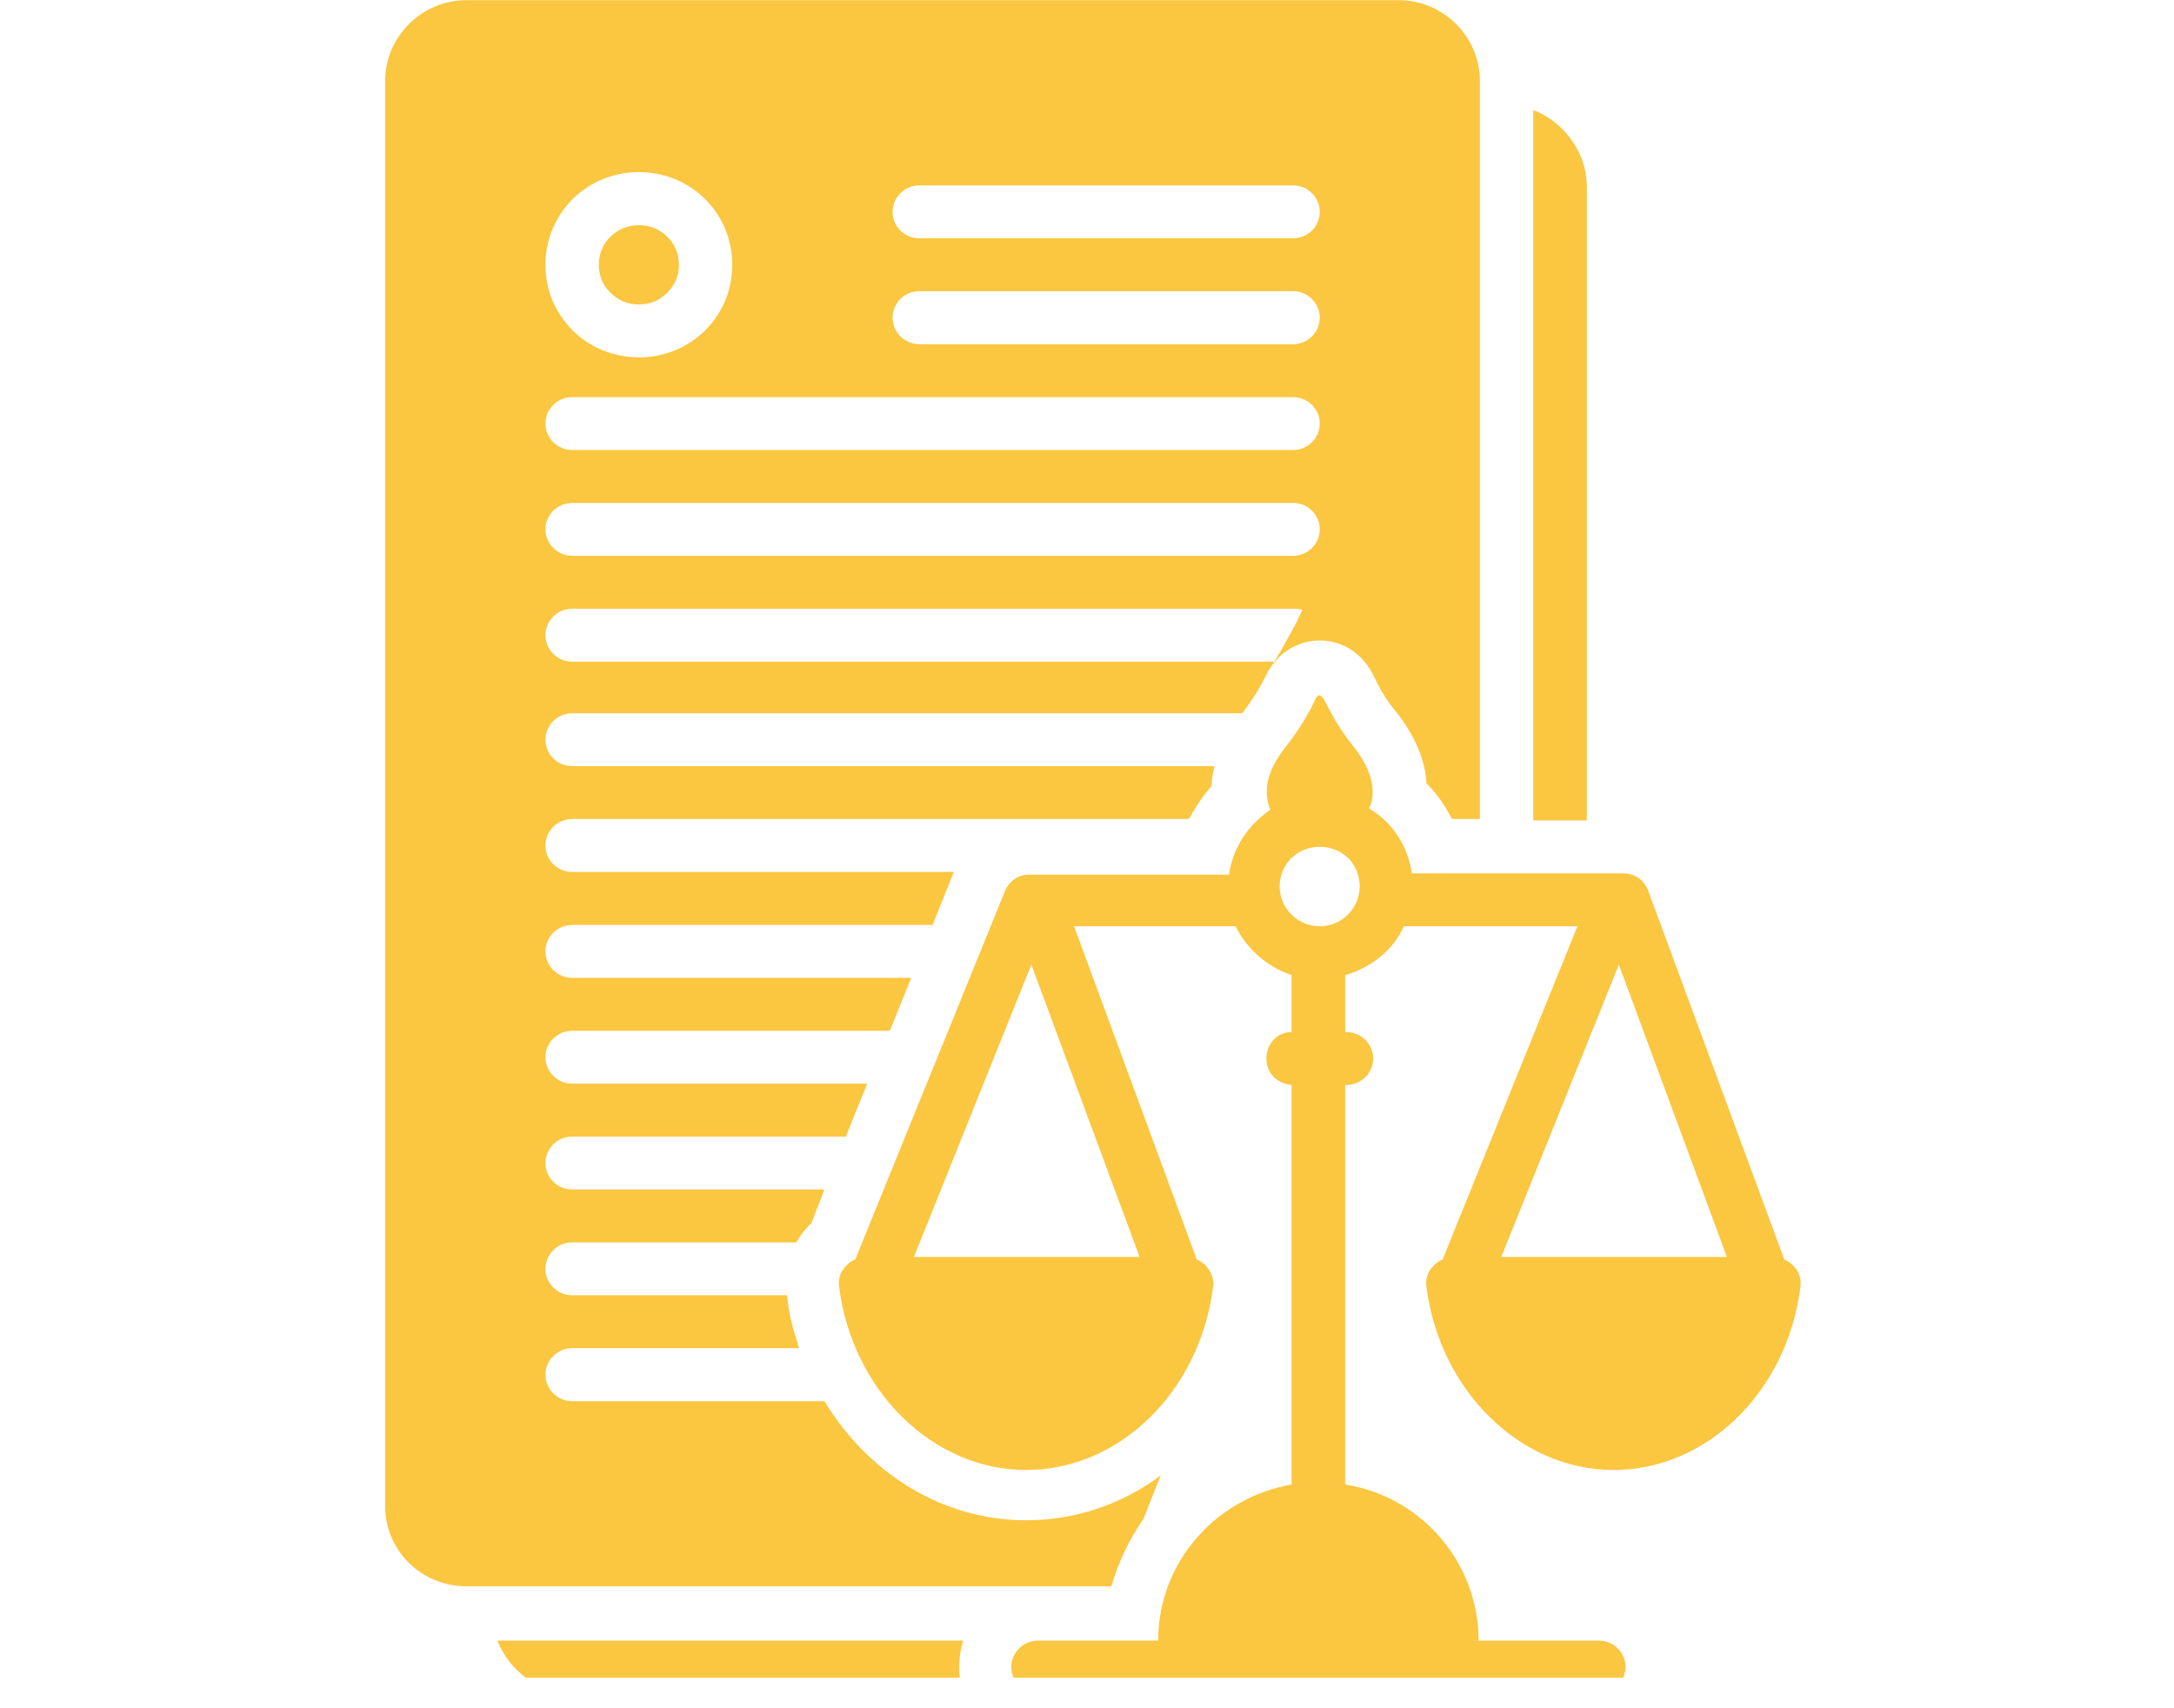 <svg xmlns="http://www.w3.org/2000/svg" xmlns:xlink="http://www.w3.org/1999/xlink" width="70" zoomAndPan="magnify" viewBox="0 0 52.5 41.25" height="55" preserveAspectRatio="xMidYMid meet" version="1.0"><defs><clipPath id="19d406b18a"><path d="M 12 39 L 24 39 L 24 40.512 L 12 40.512 Z M 12 39 " clip-rule="nonzero"/></clipPath><clipPath id="ab3afa9604"><path d="M 20 16 L 43.508 16 L 43.508 40.512 L 20 40.512 Z M 20 16 " clip-rule="nonzero"/></clipPath><clipPath id="c7ad1d06d0"><path d="M 9.301 0 L 36 0 L 36 39 L 9.301 39 Z M 9.301 0 " clip-rule="nonzero"/></clipPath></defs><g clip-path="url(#19d406b18a)"><path fill="#fbc640" d="M 12.012 39.617 C 12.301 40.352 13.012 40.895 13.848 40.895 L 23.262 40.895 C 23.199 40.703 23.164 40.48 23.164 40.254 C 23.164 40.031 23.199 39.809 23.262 39.617 Z M 12.012 39.617 " fill-opacity="1" fill-rule="nonzero"/></g><path fill="#fbc640" d="M 38.32 4.508 C 38.32 3.68 37.77 2.945 37.027 2.656 L 37.027 19.812 L 38.32 19.812 Z M 38.32 4.508 " fill-opacity="1" fill-rule="nonzero"/><g clip-path="url(#ab3afa9604)"><path fill="#fbc640" d="M 43.316 30.574 C 43.25 30.512 43.188 30.449 43.09 30.418 L 39.801 21.504 C 39.703 21.25 39.48 21.09 39.188 21.09 L 34.094 21.09 C 34 20.418 33.613 19.844 33.062 19.523 C 33.062 19.492 33.062 19.492 33.094 19.461 C 33.258 18.98 33.031 18.469 32.707 18.055 C 32.32 17.574 32.129 17.191 32 16.938 C 31.902 16.742 31.805 16.742 31.742 16.938 C 31.613 17.191 31.418 17.574 31.031 18.055 C 30.711 18.469 30.484 18.949 30.645 19.461 C 30.645 19.492 30.676 19.523 30.676 19.555 C 30.16 19.906 29.773 20.449 29.68 21.121 L 24.844 21.121 C 24.586 21.121 24.359 21.281 24.262 21.535 L 20.652 30.418 C 20.555 30.449 20.488 30.512 20.426 30.574 C 20.297 30.703 20.23 30.895 20.266 31.086 C 20.586 33.578 22.52 35.496 24.777 35.496 C 27.035 35.496 28.969 33.609 29.293 31.086 C 29.324 30.895 29.258 30.734 29.129 30.574 C 29.066 30.512 29 30.449 28.902 30.418 L 25.938 22.367 L 29.84 22.367 C 30.098 22.91 30.613 23.355 31.191 23.547 L 31.191 24.922 C 30.84 24.922 30.582 25.211 30.582 25.562 C 30.582 25.91 30.84 26.168 31.191 26.199 L 31.191 35.848 C 29.355 36.168 27.969 37.73 27.969 39.617 L 25.066 39.617 C 24.715 39.617 24.422 39.902 24.422 40.254 C 24.422 40.605 24.715 40.895 25.066 40.895 L 38.609 40.895 C 38.965 40.895 39.254 40.605 39.254 40.254 C 39.254 39.902 38.965 39.617 38.609 39.617 L 35.707 39.617 C 35.707 37.73 34.32 36.133 32.484 35.848 L 32.484 26.199 L 32.516 26.199 C 32.871 26.199 33.16 25.91 33.16 25.562 C 33.16 25.211 32.871 24.922 32.516 24.922 L 32.484 24.922 L 32.484 23.547 C 33.129 23.355 33.645 22.941 33.902 22.367 L 38.094 22.367 L 34.836 30.418 C 34.738 30.449 34.676 30.512 34.609 30.574 C 34.48 30.703 34.418 30.895 34.449 31.086 C 34.773 33.578 36.707 35.496 38.965 35.496 C 41.219 35.496 43.156 33.609 43.477 31.086 C 43.508 30.895 43.445 30.703 43.316 30.574 Z M 27.52 30.352 L 22.07 30.352 L 24.906 23.293 Z M 31.871 22.367 C 31.324 22.367 30.902 21.918 30.902 21.406 C 30.902 20.863 31.324 20.449 31.871 20.449 C 32.418 20.449 32.836 20.863 32.836 21.406 C 32.836 21.918 32.418 22.367 31.871 22.367 Z M 36.254 30.352 L 39.094 23.293 L 41.703 30.352 Z M 36.254 30.352 " fill-opacity="1" fill-rule="nonzero"/></g><path fill="#fbc640" d="M 16.395 6.395 C 16.395 6.66 16.301 6.883 16.113 7.07 C 15.922 7.258 15.695 7.352 15.43 7.352 C 15.16 7.352 14.934 7.258 14.742 7.07 C 14.555 6.883 14.461 6.66 14.461 6.395 C 14.461 6.129 14.555 5.902 14.742 5.715 C 14.934 5.531 15.16 5.438 15.43 5.438 C 15.695 5.438 15.922 5.531 16.113 5.715 C 16.301 5.902 16.395 6.129 16.395 6.395 Z M 16.395 6.395 " fill-opacity="1" fill-rule="nonzero"/><g clip-path="url(#c7ad1d06d0)"><path fill="#fbc640" d="M 27.613 36.676 C 27.742 36.359 27.871 36.008 28.035 35.625 C 27.098 36.324 25.969 36.711 24.777 36.711 C 22.777 36.711 20.973 35.59 19.91 33.836 L 13.816 33.836 C 13.461 33.836 13.172 33.547 13.172 33.195 C 13.172 32.844 13.461 32.555 13.816 32.555 L 19.297 32.555 C 19.168 32.141 19.039 31.727 19.008 31.277 L 13.816 31.277 C 13.461 31.277 13.172 30.992 13.172 30.641 C 13.172 30.289 13.461 30 13.816 30 L 19.23 30 C 19.297 29.906 19.359 29.777 19.457 29.68 C 19.488 29.648 19.523 29.586 19.586 29.555 L 19.91 28.723 L 13.816 28.723 C 13.461 28.723 13.172 28.438 13.172 28.086 C 13.172 27.734 13.461 27.445 13.816 27.445 L 20.426 27.445 L 20.941 26.168 L 13.816 26.168 C 13.461 26.168 13.172 25.879 13.172 25.527 C 13.172 25.176 13.461 24.891 13.816 24.891 L 21.488 24.891 L 22.004 23.613 L 13.816 23.613 C 13.461 23.613 13.172 23.324 13.172 22.973 C 13.172 22.621 13.461 22.336 13.816 22.336 L 22.52 22.336 L 23.035 21.055 L 13.816 21.055 C 13.461 21.055 13.172 20.77 13.172 20.418 C 13.172 20.066 13.461 19.777 13.816 19.777 L 28.711 19.777 C 28.871 19.492 29.035 19.234 29.258 18.98 C 29.258 18.82 29.293 18.66 29.324 18.5 L 13.816 18.5 C 13.461 18.5 13.172 18.215 13.172 17.863 C 13.172 17.512 13.461 17.223 13.816 17.223 L 30 17.223 C 30.289 16.84 30.453 16.551 30.547 16.359 C 30.934 15.531 31.645 15.465 31.871 15.465 C 32.098 15.465 32.805 15.531 33.191 16.359 C 33.289 16.551 33.418 16.84 33.742 17.223 C 34.16 17.766 34.418 18.34 34.449 18.918 C 34.707 19.172 34.902 19.461 35.062 19.777 L 35.738 19.777 L 35.738 1.953 C 35.738 0.898 34.867 0.004 33.773 0.004 L 11.27 0.004 C 10.172 0.004 9.301 0.898 9.301 1.953 L 9.301 36.359 C 9.301 37.445 10.172 38.305 11.27 38.305 L 26.84 38.305 C 27.004 37.73 27.262 37.188 27.613 36.676 Z M 22.199 4.477 L 31.227 4.477 C 31.582 4.477 31.871 4.766 31.871 5.117 C 31.871 5.469 31.582 5.754 31.227 5.754 L 22.199 5.754 C 21.844 5.754 21.555 5.469 21.555 5.117 C 21.555 4.766 21.844 4.477 22.199 4.477 Z M 22.199 7.031 L 31.227 7.031 C 31.582 7.031 31.871 7.32 31.871 7.672 C 31.871 8.023 31.582 8.312 31.227 8.312 L 22.199 8.312 C 21.844 8.312 21.555 8.023 21.555 7.672 C 21.555 7.32 21.844 7.031 22.199 7.031 Z M 15.43 4.156 C 16.684 4.156 17.684 5.148 17.684 6.395 C 17.684 7.641 16.684 8.629 15.43 8.629 C 14.172 8.629 13.172 7.641 13.172 6.395 C 13.172 5.148 14.172 4.156 15.43 4.156 Z M 13.816 9.59 L 31.227 9.59 C 31.582 9.59 31.871 9.875 31.871 10.227 C 31.871 10.578 31.582 10.867 31.227 10.867 L 13.816 10.867 C 13.461 10.867 13.172 10.578 13.172 10.227 C 13.172 9.875 13.461 9.59 13.816 9.59 Z M 13.816 12.145 L 31.227 12.145 C 31.582 12.145 31.871 12.43 31.871 12.781 C 31.871 13.133 31.582 13.422 31.227 13.422 L 13.816 13.422 C 13.461 13.422 13.172 13.133 13.172 12.781 C 13.172 12.43 13.461 12.145 13.816 12.145 Z M 13.816 14.699 L 31.227 14.699 C 31.289 14.699 31.387 14.699 31.453 14.73 C 31.289 15.082 31.062 15.5 30.773 15.977 L 13.816 15.977 C 13.461 15.977 13.172 15.691 13.172 15.34 C 13.172 14.988 13.461 14.699 13.816 14.699 Z M 13.816 14.699 " fill-opacity="1" fill-rule="nonzero"/></g></svg>